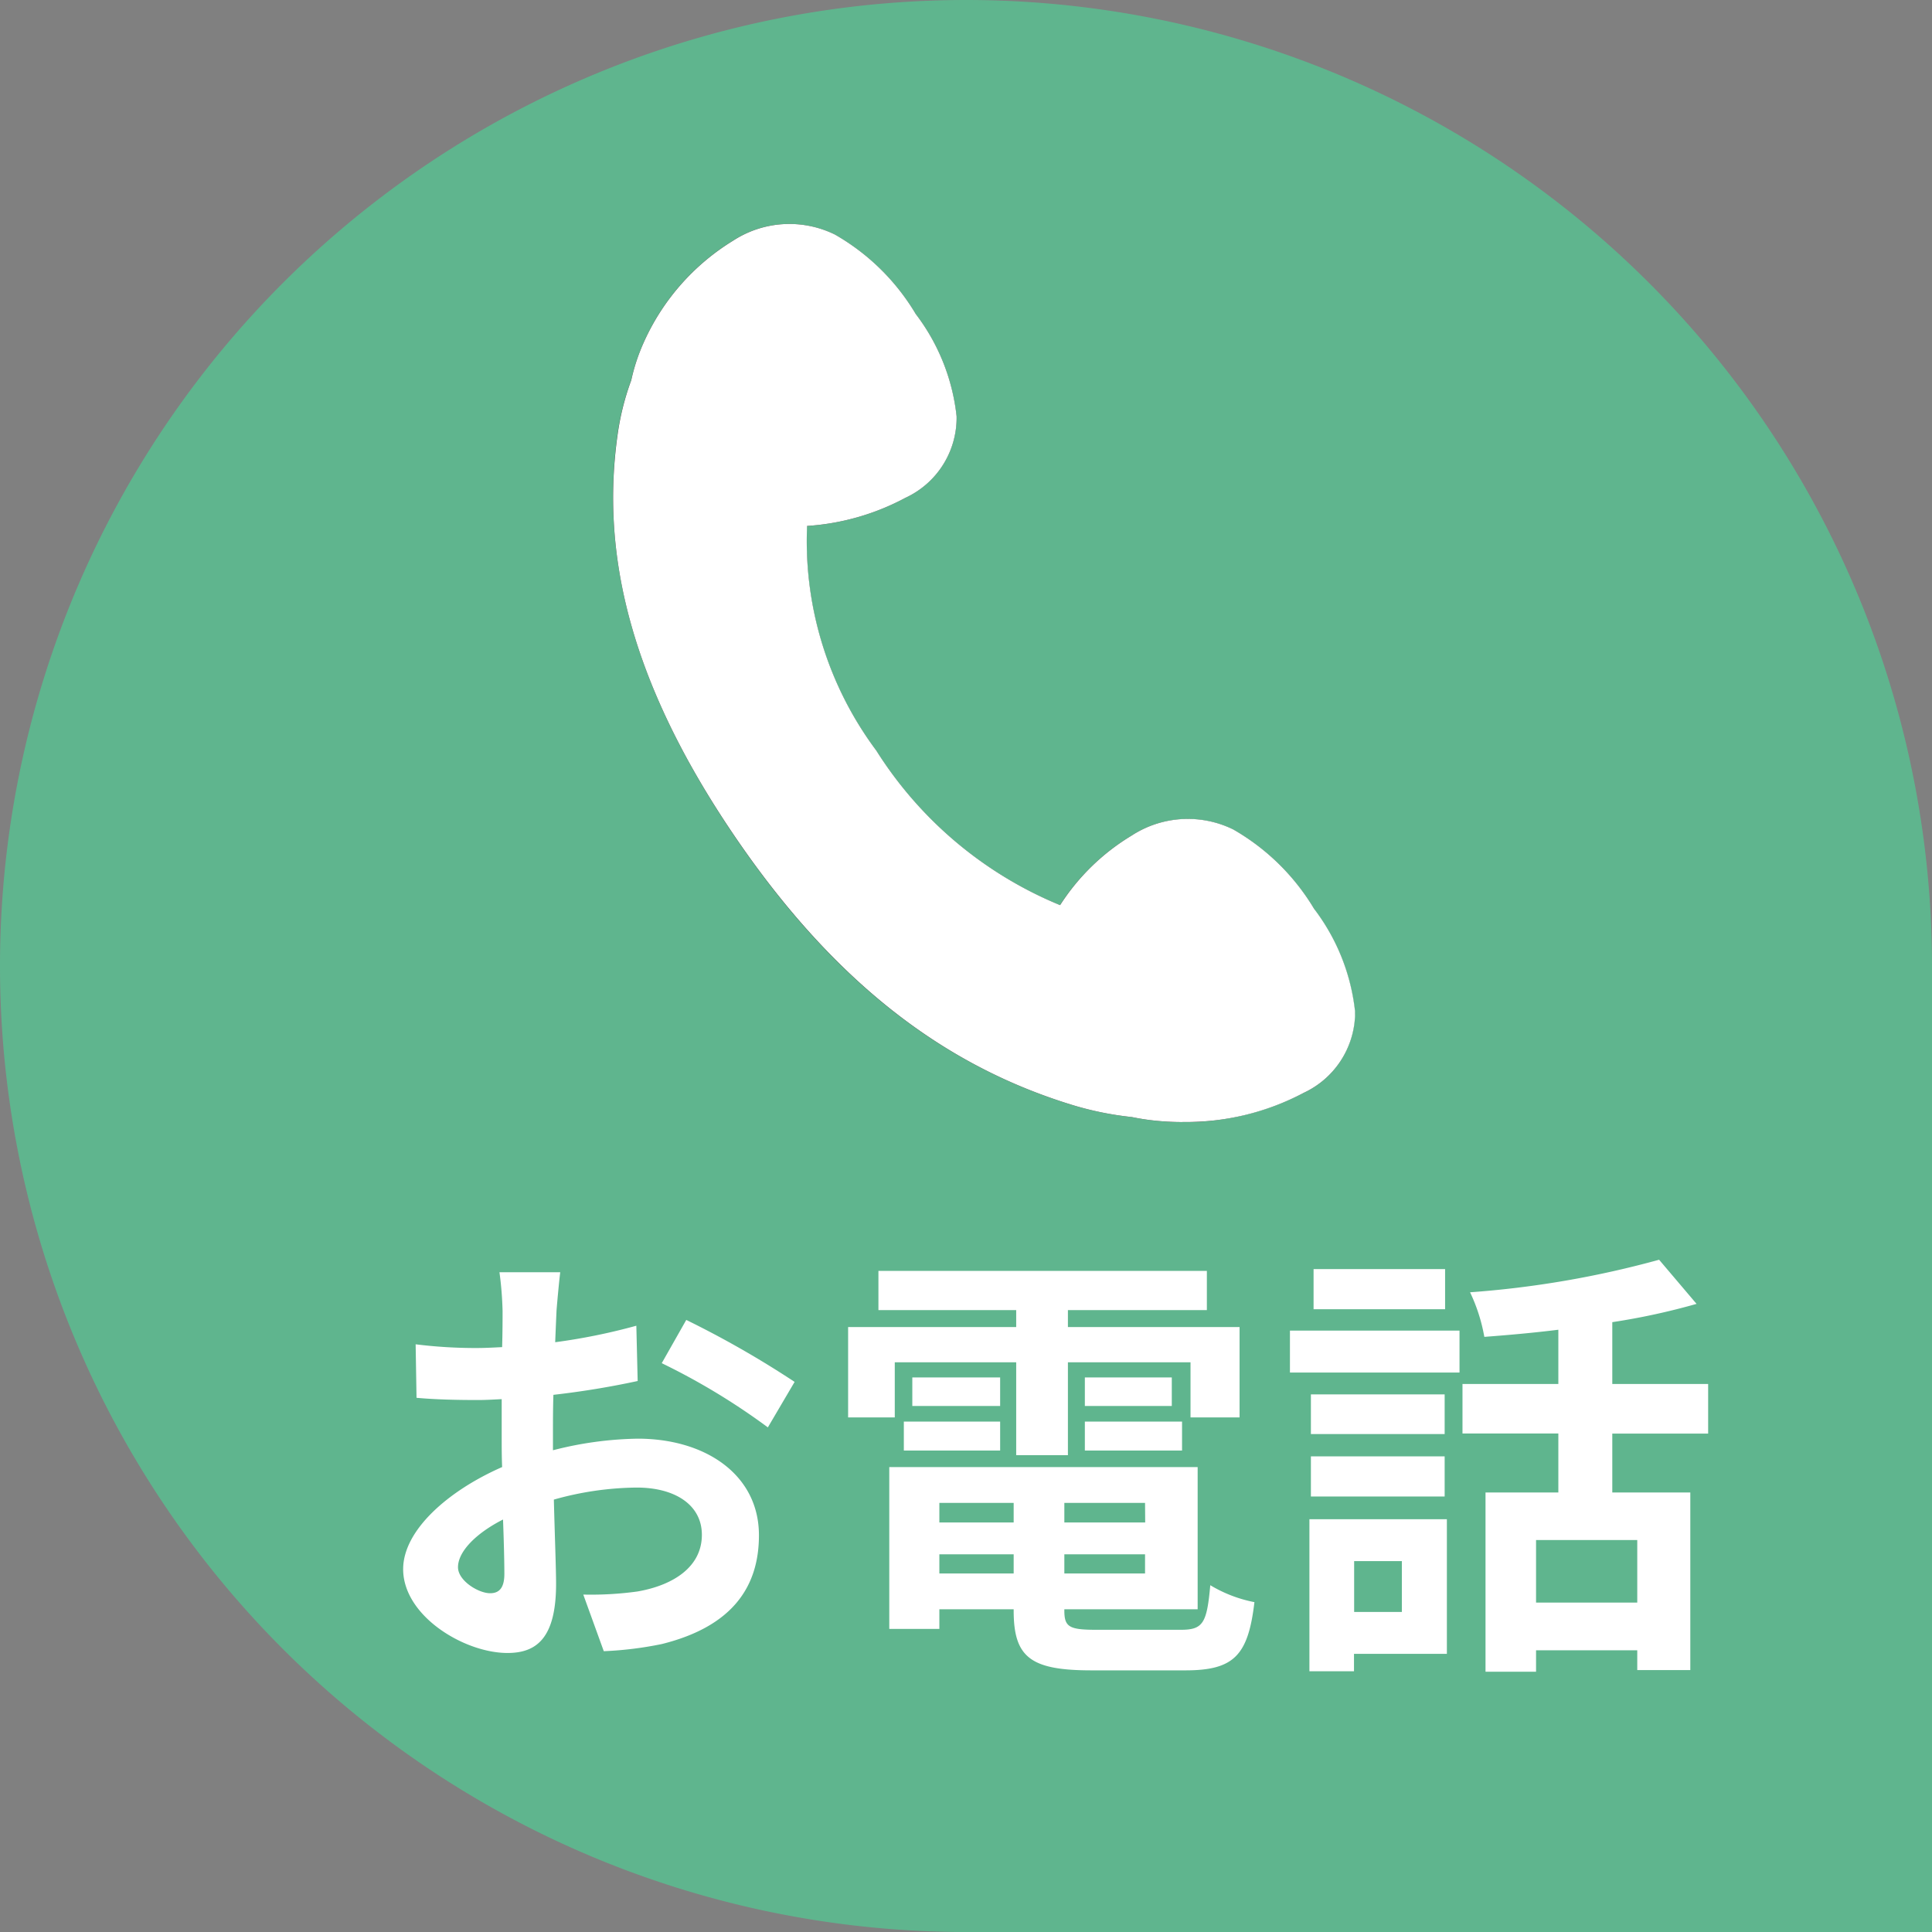 <svg xmlns="http://www.w3.org/2000/svg" xmlns:xlink="http://www.w3.org/1999/xlink" width="52" height="52" viewBox="0 0 52 52"><rect x="0" y="0" width="52" height="52" fill="#808080" stroke="none"/><defs><clipPath id="a"><rect width="19.968" height="24.173" transform="translate(0 0)" fill="none"/></clipPath></defs><g transform="translate(-1450 -11)"><path d="M1476,11a26,26,0,0,1,26,26V63h-26a26,26,0,1,1,0-52Z" fill="#5fb58e"/><path d="M-14.892-1.068c-.312,0-.864-.336-.864-.7,0-.42.48-.912,1.212-1.284.024.624.036,1.164.036,1.464C-14.508-1.176-14.676-1.068-14.892-1.068ZM-13.2-5.34c0-.348,0-.708.012-1.068A22.951,22.951,0,0,0-10.92-6.78l-.036-1.488a16.274,16.274,0,0,1-2.184.444c.012-.3.024-.588.036-.852.024-.3.072-.816.1-1.032H-14.64a9.433,9.433,0,0,1,.084,1.044c0,.2,0,.552-.012.972-.24.012-.468.024-.684.024a13.019,13.019,0,0,1-1.644-.1l.024,1.44c.516.048,1.116.06,1.656.06.192,0,.408-.012.636-.024v1c0,.276,0,.552.012.828-1.452.636-2.664,1.7-2.664,2.748,0,1.26,1.644,2.256,2.808,2.256.768,0,1.308-.384,1.308-1.86,0-.408-.036-1.32-.06-2.268a8.436,8.436,0,0,1,2.232-.324c1.032,0,1.752.468,1.752,1.272,0,.864-.768,1.356-1.728,1.524a9.084,9.084,0,0,1-1.464.084l.552,1.524A9.682,9.682,0,0,0-10.272.3c1.884-.468,2.616-1.524,2.616-2.928,0-1.632-1.44-2.6-3.264-2.6a9.672,9.672,0,0,0-2.28.312Zm2.928-1.92A18.052,18.052,0,0,1-7.416-5.532l.72-1.224A26.251,26.251,0,0,0-9.612-8.424ZM-4-7.284H-.732v2.5H.66v-2.5h3.3V-5.8H5.28V-8.232H.66v-.456H4.4V-9.744H-4.44v1.056H-.732v.456H-5.256V-5.8H-4ZM1.116-4.908H3.732v-.78H1.116Zm0-1.968v.768h2.34v-.768Zm-2.28,0H-3.528v.768h2.364ZM-3.756-4.908h2.592v-.78H-3.756ZM-2.8-1.6v-.516H-.8V-1.6ZM-.8-3.5v.528H-2.8V-3.5Zm3.54.528H.564V-3.5H2.736ZM.564-1.6v-.516H2.736V-1.6ZM1.428-.084C.7-.084.564-.156.564-.6V-.636H4.152V-4.464h-8.3V-.108H-2.8V-.636H-.8V-.6c0,1.26.456,1.608,2.1,1.608h2.52c1.308,0,1.692-.4,1.86-1.836a3.649,3.649,0,0,1-1.188-.456C4.4-.264,4.3-.084,3.7-.084Zm9.384-9.708H7.272v1.08h3.54ZM9.648-1.932V-.564H8.364V-1.932ZM10.86-3.06h-3.7V1.032h1.2V.564h2.5ZM7.2-3.672h3.6v-1.08H7.2ZM10.8-6.42H7.2v1.068h3.6ZM6.636-7.008H11.2V-8.136H6.636ZM15.984-.816H13.26V-2.5h2.724Zm1.908-4.548V-6.7h-2.58V-8.364a18.248,18.248,0,0,0,2.268-.492l-1.008-1.188a26.23,26.23,0,0,1-5.088.876,4.67,4.67,0,0,1,.384,1.2c.636-.048,1.32-.108,1.992-.192V-6.7H11.28v1.332h2.58V-3.78H11.9V1.044H13.26V.468h2.724V1h1.428V-3.78h-2.1V-5.364Z" transform="translate(1478.083 54.95)" fill="#fff"/><g transform="translate(1466.501 17.027)"><g clip-path="url(#a)"><path d="M18.867,18.438A6,6,0,0,0,16.69,16.3a2.778,2.778,0,0,0-2.739.166,5.919,5.919,0,0,0-1.923,1.87,10.624,10.624,0,0,1-4.946-4.16A9.43,9.43,0,0,1,5.219,8.13a6.511,6.511,0,0,0,2.644-.756A2.375,2.375,0,0,0,9.244,5.18a5.518,5.518,0,0,0-1.1-2.756A6.005,6.005,0,0,0,5.966.285,2.778,2.778,0,0,0,3.227.451,6.147,6.147,0,0,0,.8,3.245a5.116,5.116,0,0,0-.313.963A6.977,6.977,0,0,0,.12,5.661c-.444,3.144.289,6.579,3.1,10.745s5.832,6.281,9.081,7.29a8.586,8.586,0,0,0,1.656.342,6.447,6.447,0,0,0,.84.117,6.957,6.957,0,0,0,3.786-.766,2.376,2.376,0,0,0,1.381-2.194,5.518,5.518,0,0,0-1.1-2.756" fill="#1a1311"/></g></g><path d="M1481.81,41.2c-.17,0-.34-.006-.509-.019a6.394,6.394,0,0,1-.84-.116,8.585,8.585,0,0,1-1.656-.342c-3.249-1.009-6.266-3.124-9.081-7.29s-3.547-7.6-3.1-10.744a6.973,6.973,0,0,1,.366-1.454,5.1,5.1,0,0,1,.312-.963,6.154,6.154,0,0,1,2.429-2.794,2.778,2.778,0,0,1,2.739-.166,5.991,5.991,0,0,1,2.177,2.139,5.513,5.513,0,0,1,1.1,2.756,2.374,2.374,0,0,1-1.38,2.193,6.5,6.5,0,0,1-2.644.756,9.433,9.433,0,0,0,1.863,6.046,10.626,10.626,0,0,0,4.946,4.16,5.913,5.913,0,0,1,1.922-1.87,2.776,2.776,0,0,1,2.739-.167,6.015,6.015,0,0,1,2.178,2.139,5.526,5.526,0,0,1,1.1,2.756v.121a2.391,2.391,0,0,1-1.382,2.073,6.78,6.78,0,0,1-3.24.785Z" fill="#fff"/></g></svg>